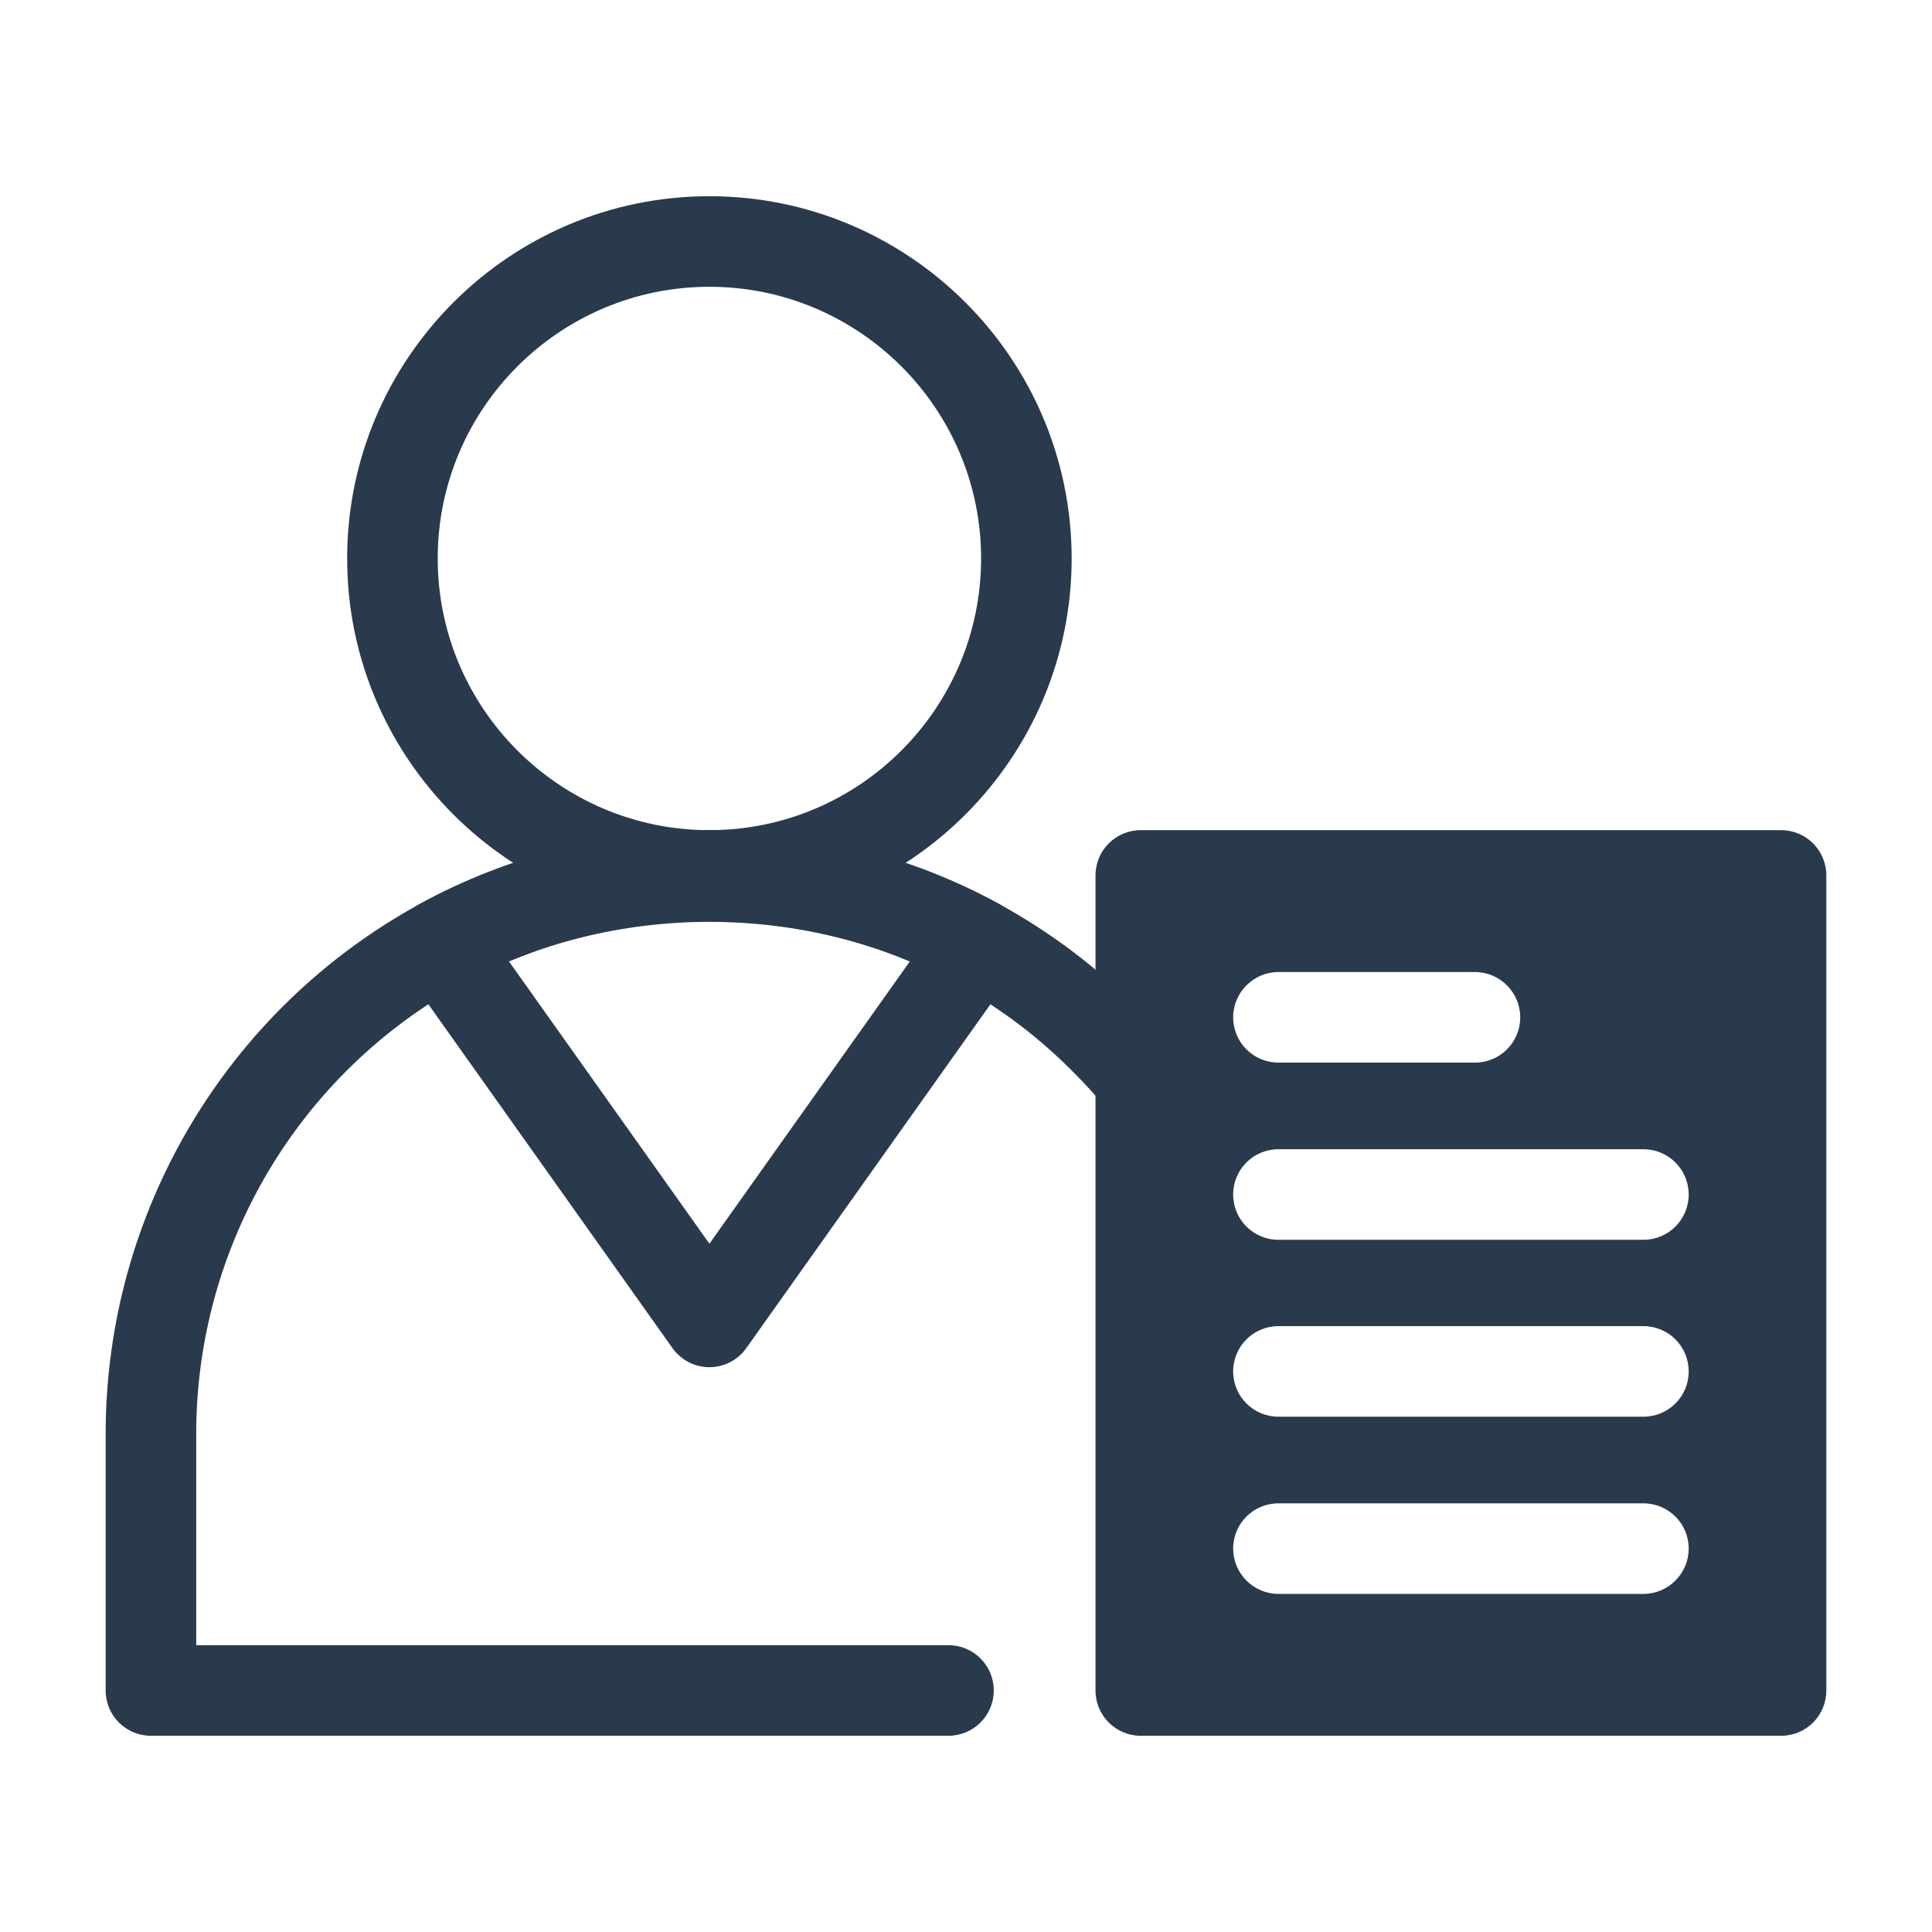 <?xml version="1.0" encoding="UTF-8"?><svg id="SOLID" xmlns="http://www.w3.org/2000/svg" viewBox="0 0 64 64"><path d="m31.42,57.5H5c-.828,0-1.5-.672-1.5-1.5v-8.5c0-7.311,3.981-14.033,10.39-17.546,2.924-1.605,6.247-2.454,9.61-2.454s6.687.849,9.611,2.455c1.676.919,3.201,2.065,4.533,3.408.492.492.919.958,1.302,1.422.528.639.438,1.584-.201,2.111-.639.53-1.585.437-2.111-.201-.322-.39-.687-.787-1.114-1.215-1.133-1.142-2.428-2.115-3.852-2.896-4.969-2.729-11.367-2.728-16.336-.001-5.448,2.986-8.832,8.701-8.832,14.916v7h24.92c.828,0,1.5.672,1.5,1.5s-.672,1.5-1.5,1.5Z" style="fill:#293a4c; stroke-width:0px;"/><path d="m23.5,30.5c-6.617,0-12-5.383-12-12s5.383-12,12-12,12,5.383,12,12-5.383,12-12,12Zm0-21c-4.963,0-9,4.037-9,9s4.037,9,9,9,9-4.037,9-9-4.037-9-9-9Z" style="fill:#293a4c; stroke-width:0px;"/><path d="m59,27.5h-21.21c-.83,0-1.5.67-1.5,1.5v27c0,.83.67,1.5,1.5,1.5h21.21c.83,0,1.5-.67,1.5-1.5v-27c0-.83-.67-1.5-1.5-1.5Zm-16.65,4.7h6.51c.83,0,1.5.68,1.5,1.5,0,.83-.67,1.5-1.5,1.5h-6.51c-.83,0-1.5-.67-1.5-1.5,0-.82.67-1.5,1.5-1.5Zm12.09,20.6h-12.09c-.83,0-1.5-.68-1.5-1.5,0-.83.67-1.5,1.5-1.5h12.09c.83,0,1.5.67,1.5,1.5,0,.82-.67,1.5-1.5,1.5Zm0-5.87h-12.09c-.83,0-1.5-.67-1.5-1.5s.67-1.5,1.5-1.5h12.09c.83,0,1.5.67,1.5,1.5s-.67,1.5-1.5,1.5Zm0-5.86h-12.09c-.83,0-1.5-.67-1.5-1.5,0-.83.67-1.5,1.5-1.5h12.09c.83,0,1.5.67,1.5,1.5,0,.83-.67,1.5-1.5,1.5Z" style="fill:#293a4c; stroke-width:0px;"/><path d="m23.5,45.29c-.486,0-.941-.235-1.223-.632l-8.89-12.521c-.248-.349-.335-.787-.239-1.204s.365-.773.74-.979c5.85-3.213,13.373-3.213,19.223,0,.375.205.645.562.74.979s.009.855-.239,1.204l-8.89,12.521c-.281.396-.736.632-1.223.632Zm-6.642-13.445l6.642,9.354,6.642-9.354c-4.174-1.766-9.109-1.766-13.283,0Z" style="fill:#293a4c; stroke-width:0px;"/></svg>